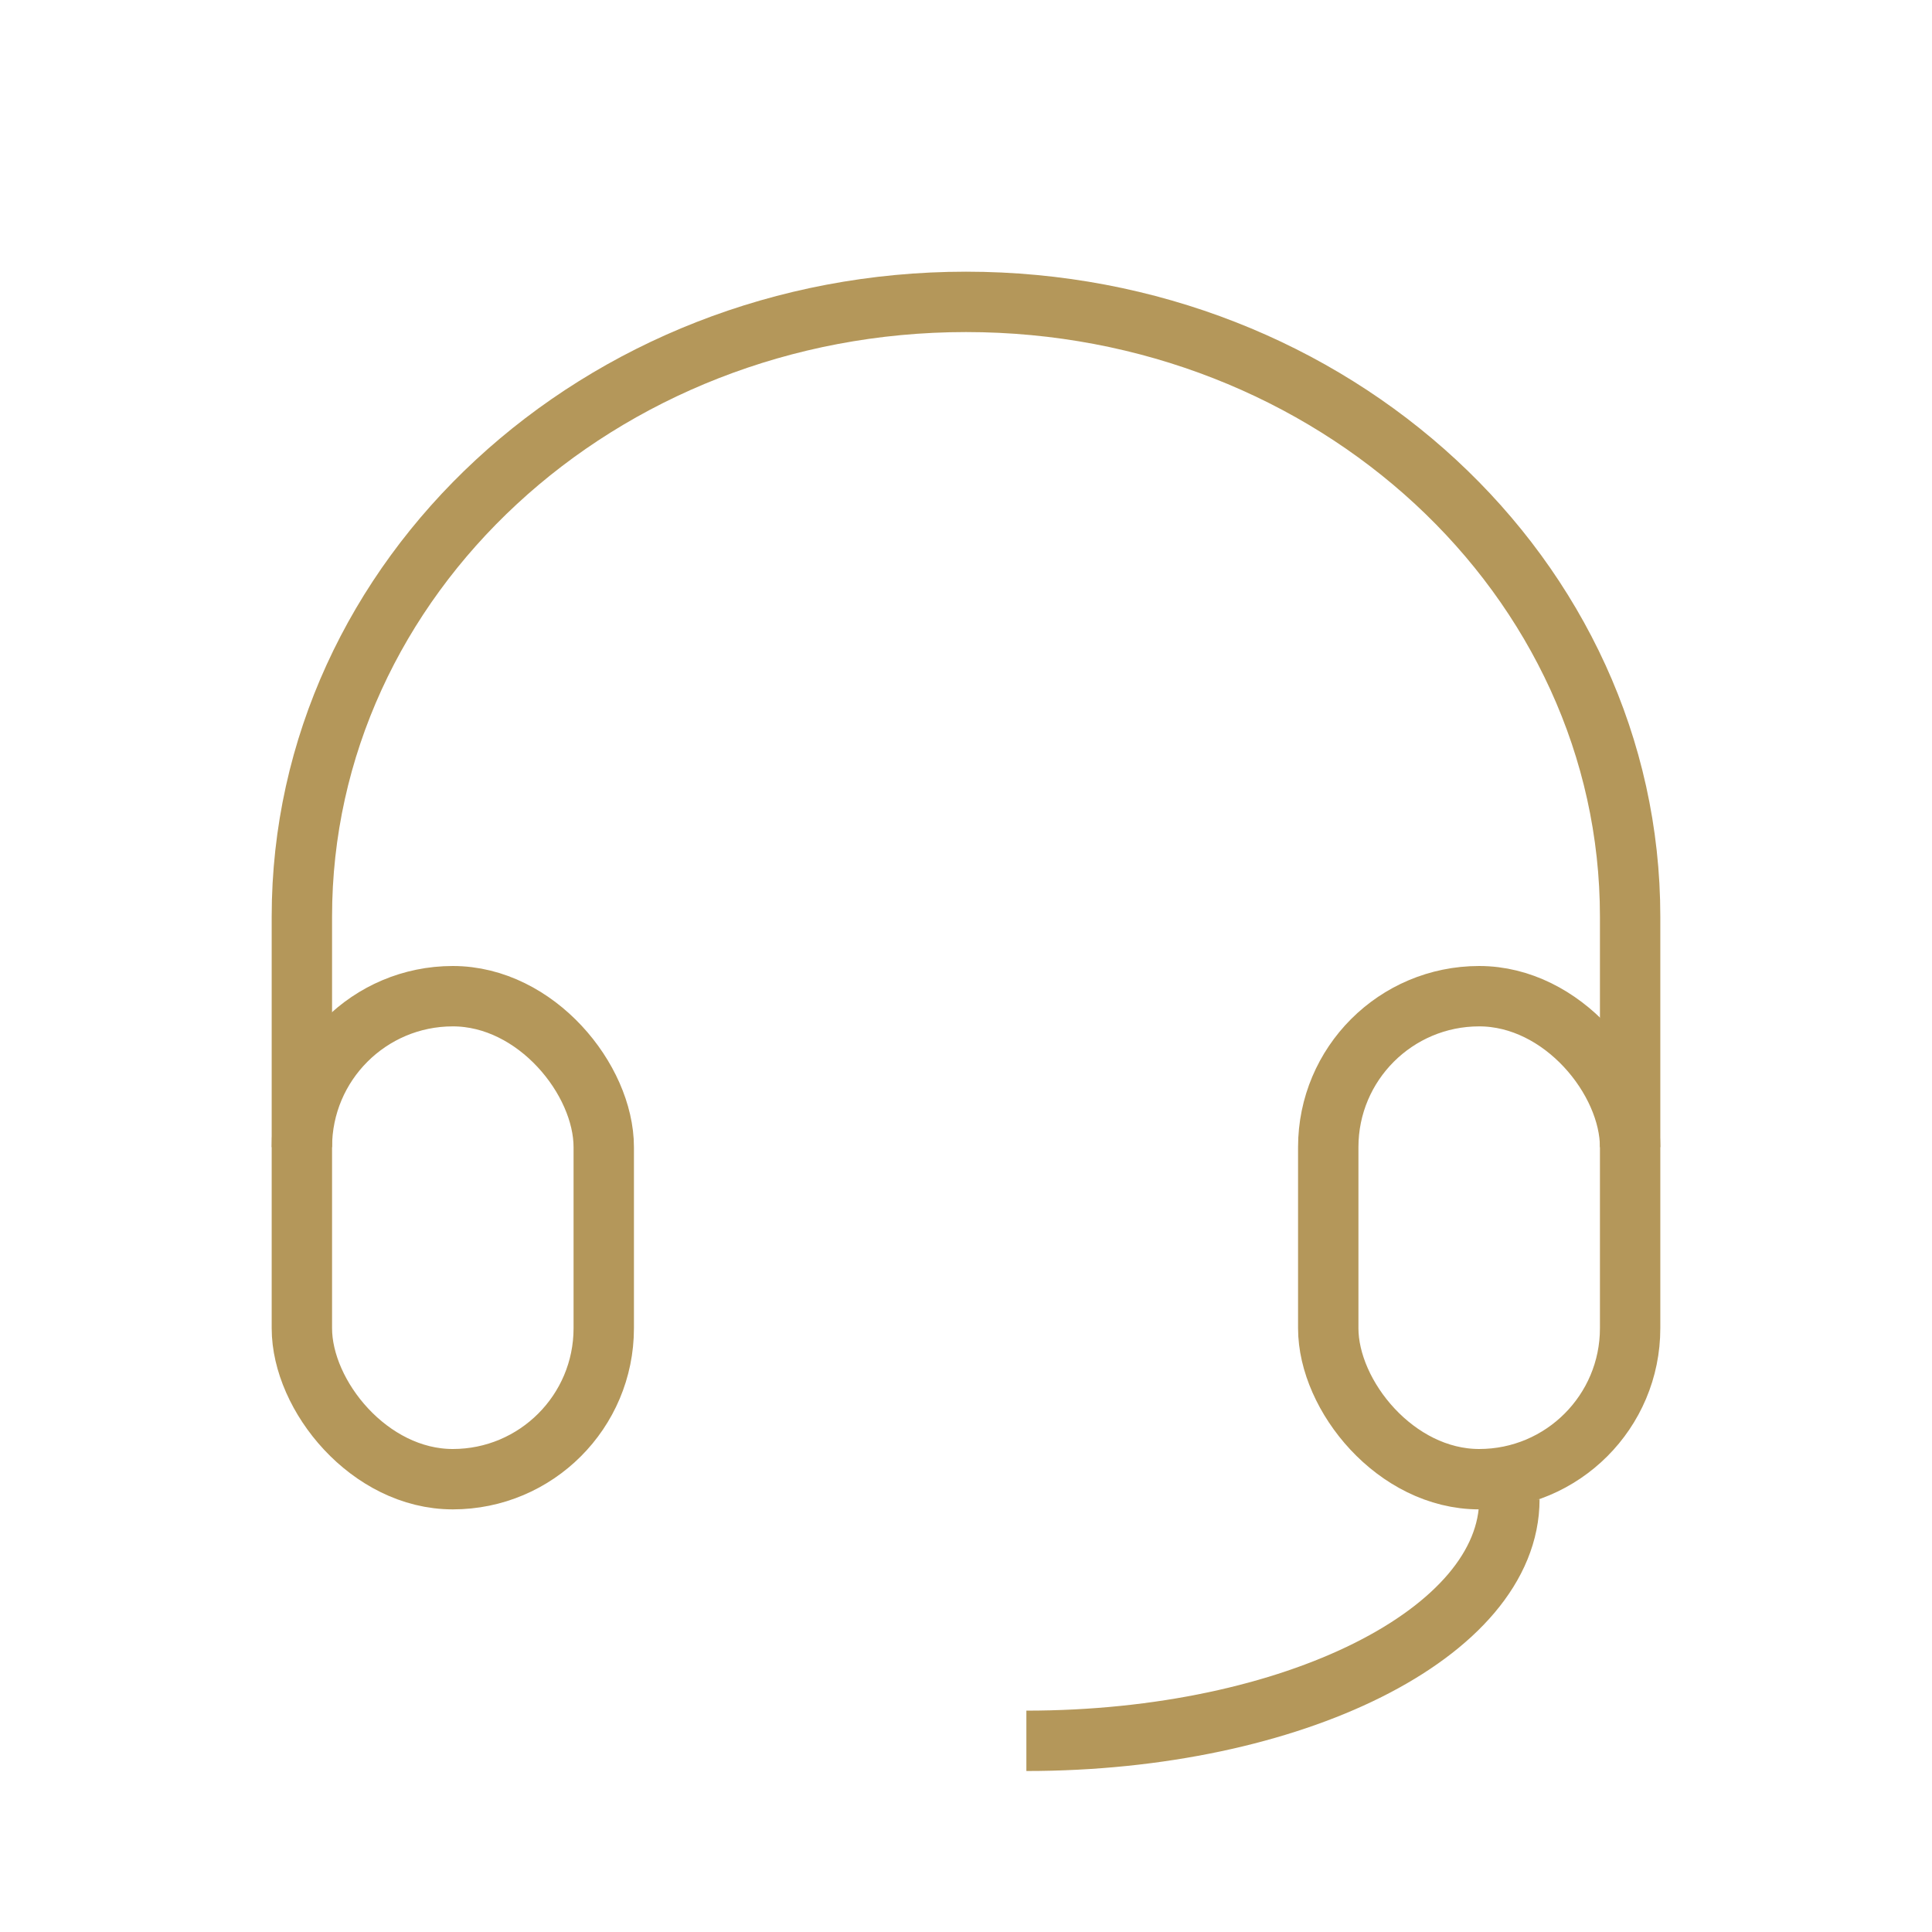<svg viewBox="0 0 64 64" height="64" width="64" xmlns="http://www.w3.org/2000/svg">
  <g fill-rule="evenodd" fill="none">
    <rect rx="5" stroke-width="2" stroke="#B4975A" y="33" x="10" height="16" width="10"></rect>
    <rect rx="5" stroke-width="2" stroke="#B4975A" y="33" x="44" height="16" width="10"></rect>
    <path d="M50 49.667C50 54.085 42.837 57.667 34 57.667M10 38L10 30.364C10 19.117 19.85 10 32 10 44.15 10 54 19.117 54 30.364L54 38" stroke-width="2" stroke="#B4975A"></path>
  </g>
</svg>
